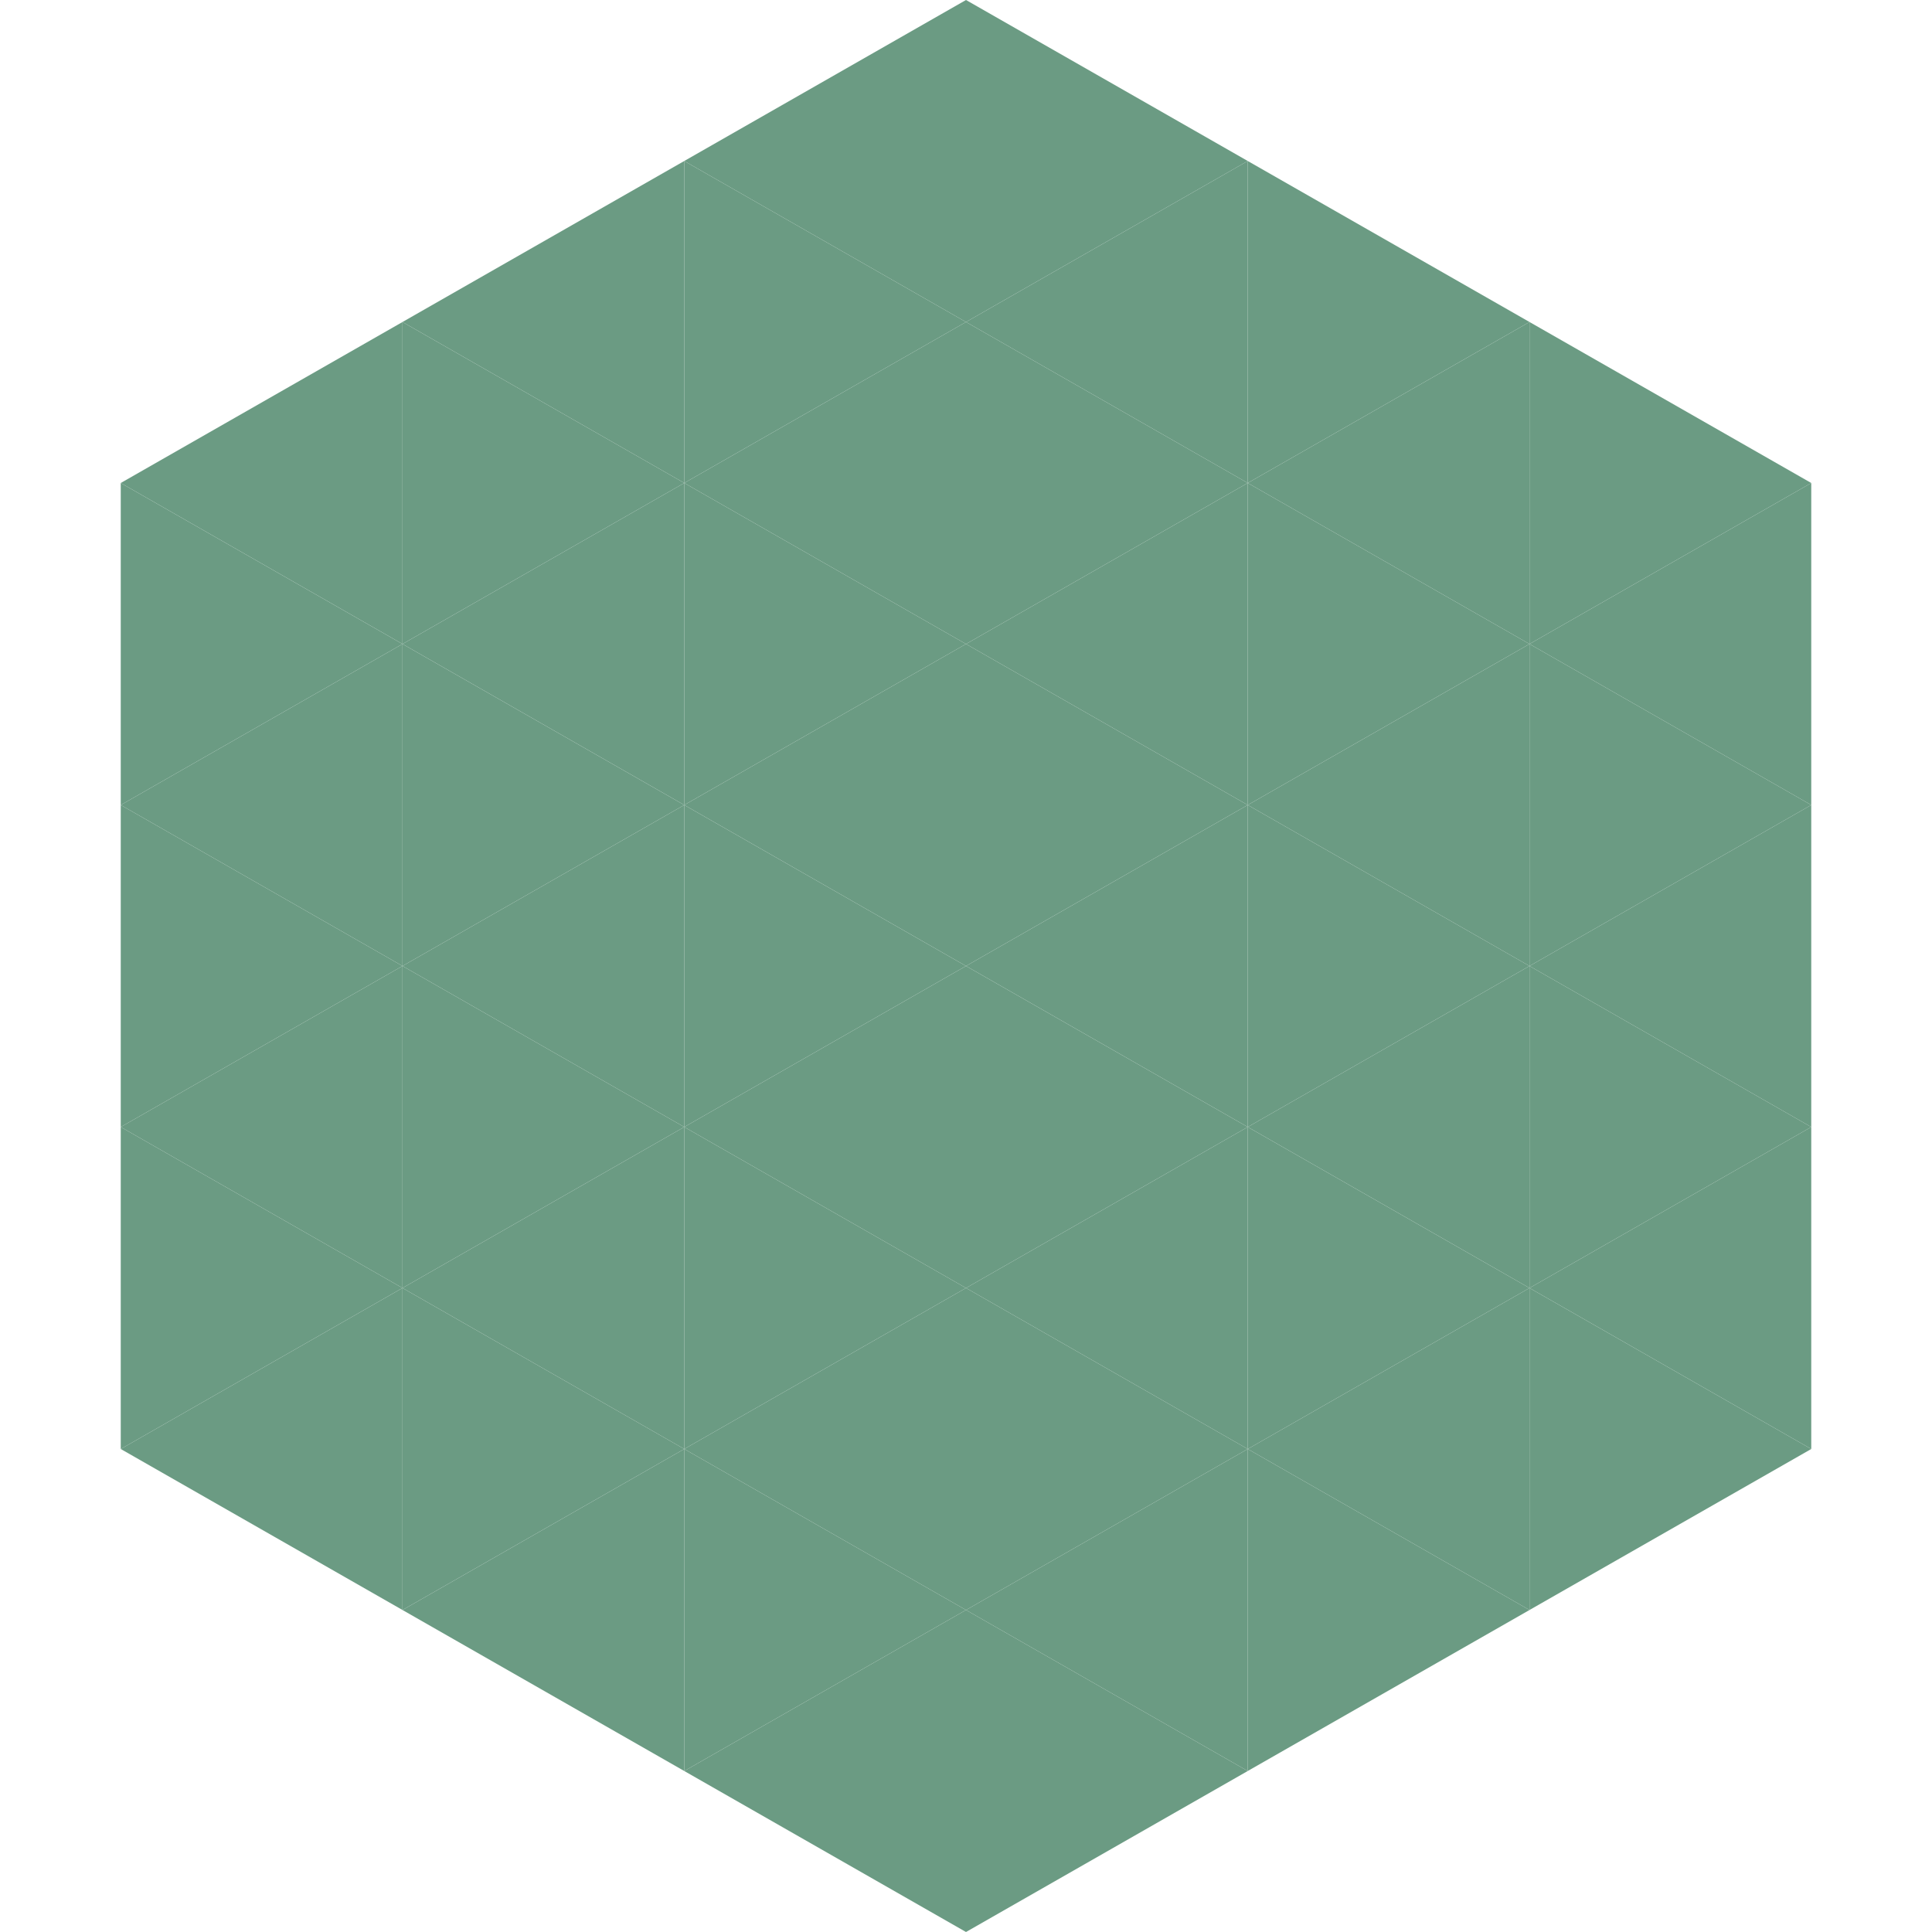 <?xml version="1.0"?>
<!-- Generated by SVGo -->
<svg width="240" height="240"
     xmlns="http://www.w3.org/2000/svg"
     xmlns:xlink="http://www.w3.org/1999/xlink">
<polygon points="50,40 15,60 50,80" style="fill:rgb(107,155,131)" />
<polygon points="190,40 225,60 190,80" style="fill:rgb(107,155,131)" />
<polygon points="15,60 50,80 15,100" style="fill:rgb(107,155,131)" />
<polygon points="225,60 190,80 225,100" style="fill:rgb(107,155,131)" />
<polygon points="50,80 15,100 50,120" style="fill:rgb(107,155,131)" />
<polygon points="190,80 225,100 190,120" style="fill:rgb(107,155,131)" />
<polygon points="15,100 50,120 15,140" style="fill:rgb(107,155,131)" />
<polygon points="225,100 190,120 225,140" style="fill:rgb(107,155,131)" />
<polygon points="50,120 15,140 50,160" style="fill:rgb(107,155,131)" />
<polygon points="190,120 225,140 190,160" style="fill:rgb(107,155,131)" />
<polygon points="15,140 50,160 15,180" style="fill:rgb(107,155,131)" />
<polygon points="225,140 190,160 225,180" style="fill:rgb(107,155,131)" />
<polygon points="50,160 15,180 50,200" style="fill:rgb(107,155,131)" />
<polygon points="190,160 225,180 190,200" style="fill:rgb(107,155,131)" />
<polygon points="15,180 50,200 15,220" style="fill:rgb(255,255,255); fill-opacity:0" />
<polygon points="225,180 190,200 225,220" style="fill:rgb(255,255,255); fill-opacity:0" />
<polygon points="50,0 85,20 50,40" style="fill:rgb(255,255,255); fill-opacity:0" />
<polygon points="190,0 155,20 190,40" style="fill:rgb(255,255,255); fill-opacity:0" />
<polygon points="85,20 50,40 85,60" style="fill:rgb(107,155,131)" />
<polygon points="155,20 190,40 155,60" style="fill:rgb(107,155,131)" />
<polygon points="50,40 85,60 50,80" style="fill:rgb(107,155,131)" />
<polygon points="190,40 155,60 190,80" style="fill:rgb(107,155,131)" />
<polygon points="85,60 50,80 85,100" style="fill:rgb(107,155,131)" />
<polygon points="155,60 190,80 155,100" style="fill:rgb(107,155,131)" />
<polygon points="50,80 85,100 50,120" style="fill:rgb(107,155,131)" />
<polygon points="190,80 155,100 190,120" style="fill:rgb(107,155,131)" />
<polygon points="85,100 50,120 85,140" style="fill:rgb(107,155,131)" />
<polygon points="155,100 190,120 155,140" style="fill:rgb(107,155,131)" />
<polygon points="50,120 85,140 50,160" style="fill:rgb(107,155,131)" />
<polygon points="190,120 155,140 190,160" style="fill:rgb(107,155,131)" />
<polygon points="85,140 50,160 85,180" style="fill:rgb(107,155,131)" />
<polygon points="155,140 190,160 155,180" style="fill:rgb(107,155,131)" />
<polygon points="50,160 85,180 50,200" style="fill:rgb(107,155,131)" />
<polygon points="190,160 155,180 190,200" style="fill:rgb(107,155,131)" />
<polygon points="85,180 50,200 85,220" style="fill:rgb(107,155,131)" />
<polygon points="155,180 190,200 155,220" style="fill:rgb(107,155,131)" />
<polygon points="120,0 85,20 120,40" style="fill:rgb(107,155,131)" />
<polygon points="120,0 155,20 120,40" style="fill:rgb(107,155,131)" />
<polygon points="85,20 120,40 85,60" style="fill:rgb(107,155,131)" />
<polygon points="155,20 120,40 155,60" style="fill:rgb(107,155,131)" />
<polygon points="120,40 85,60 120,80" style="fill:rgb(107,155,131)" />
<polygon points="120,40 155,60 120,80" style="fill:rgb(107,155,131)" />
<polygon points="85,60 120,80 85,100" style="fill:rgb(107,155,131)" />
<polygon points="155,60 120,80 155,100" style="fill:rgb(107,155,131)" />
<polygon points="120,80 85,100 120,120" style="fill:rgb(107,155,131)" />
<polygon points="120,80 155,100 120,120" style="fill:rgb(107,155,131)" />
<polygon points="85,100 120,120 85,140" style="fill:rgb(107,155,131)" />
<polygon points="155,100 120,120 155,140" style="fill:rgb(107,155,131)" />
<polygon points="120,120 85,140 120,160" style="fill:rgb(107,155,131)" />
<polygon points="120,120 155,140 120,160" style="fill:rgb(107,155,131)" />
<polygon points="85,140 120,160 85,180" style="fill:rgb(107,155,131)" />
<polygon points="155,140 120,160 155,180" style="fill:rgb(107,155,131)" />
<polygon points="120,160 85,180 120,200" style="fill:rgb(107,155,131)" />
<polygon points="120,160 155,180 120,200" style="fill:rgb(107,155,131)" />
<polygon points="85,180 120,200 85,220" style="fill:rgb(107,155,131)" />
<polygon points="155,180 120,200 155,220" style="fill:rgb(107,155,131)" />
<polygon points="120,200 85,220 120,240" style="fill:rgb(107,155,131)" />
<polygon points="120,200 155,220 120,240" style="fill:rgb(107,155,131)" />
<polygon points="85,220 120,240 85,260" style="fill:rgb(255,255,255); fill-opacity:0" />
<polygon points="155,220 120,240 155,260" style="fill:rgb(255,255,255); fill-opacity:0" />
</svg>
